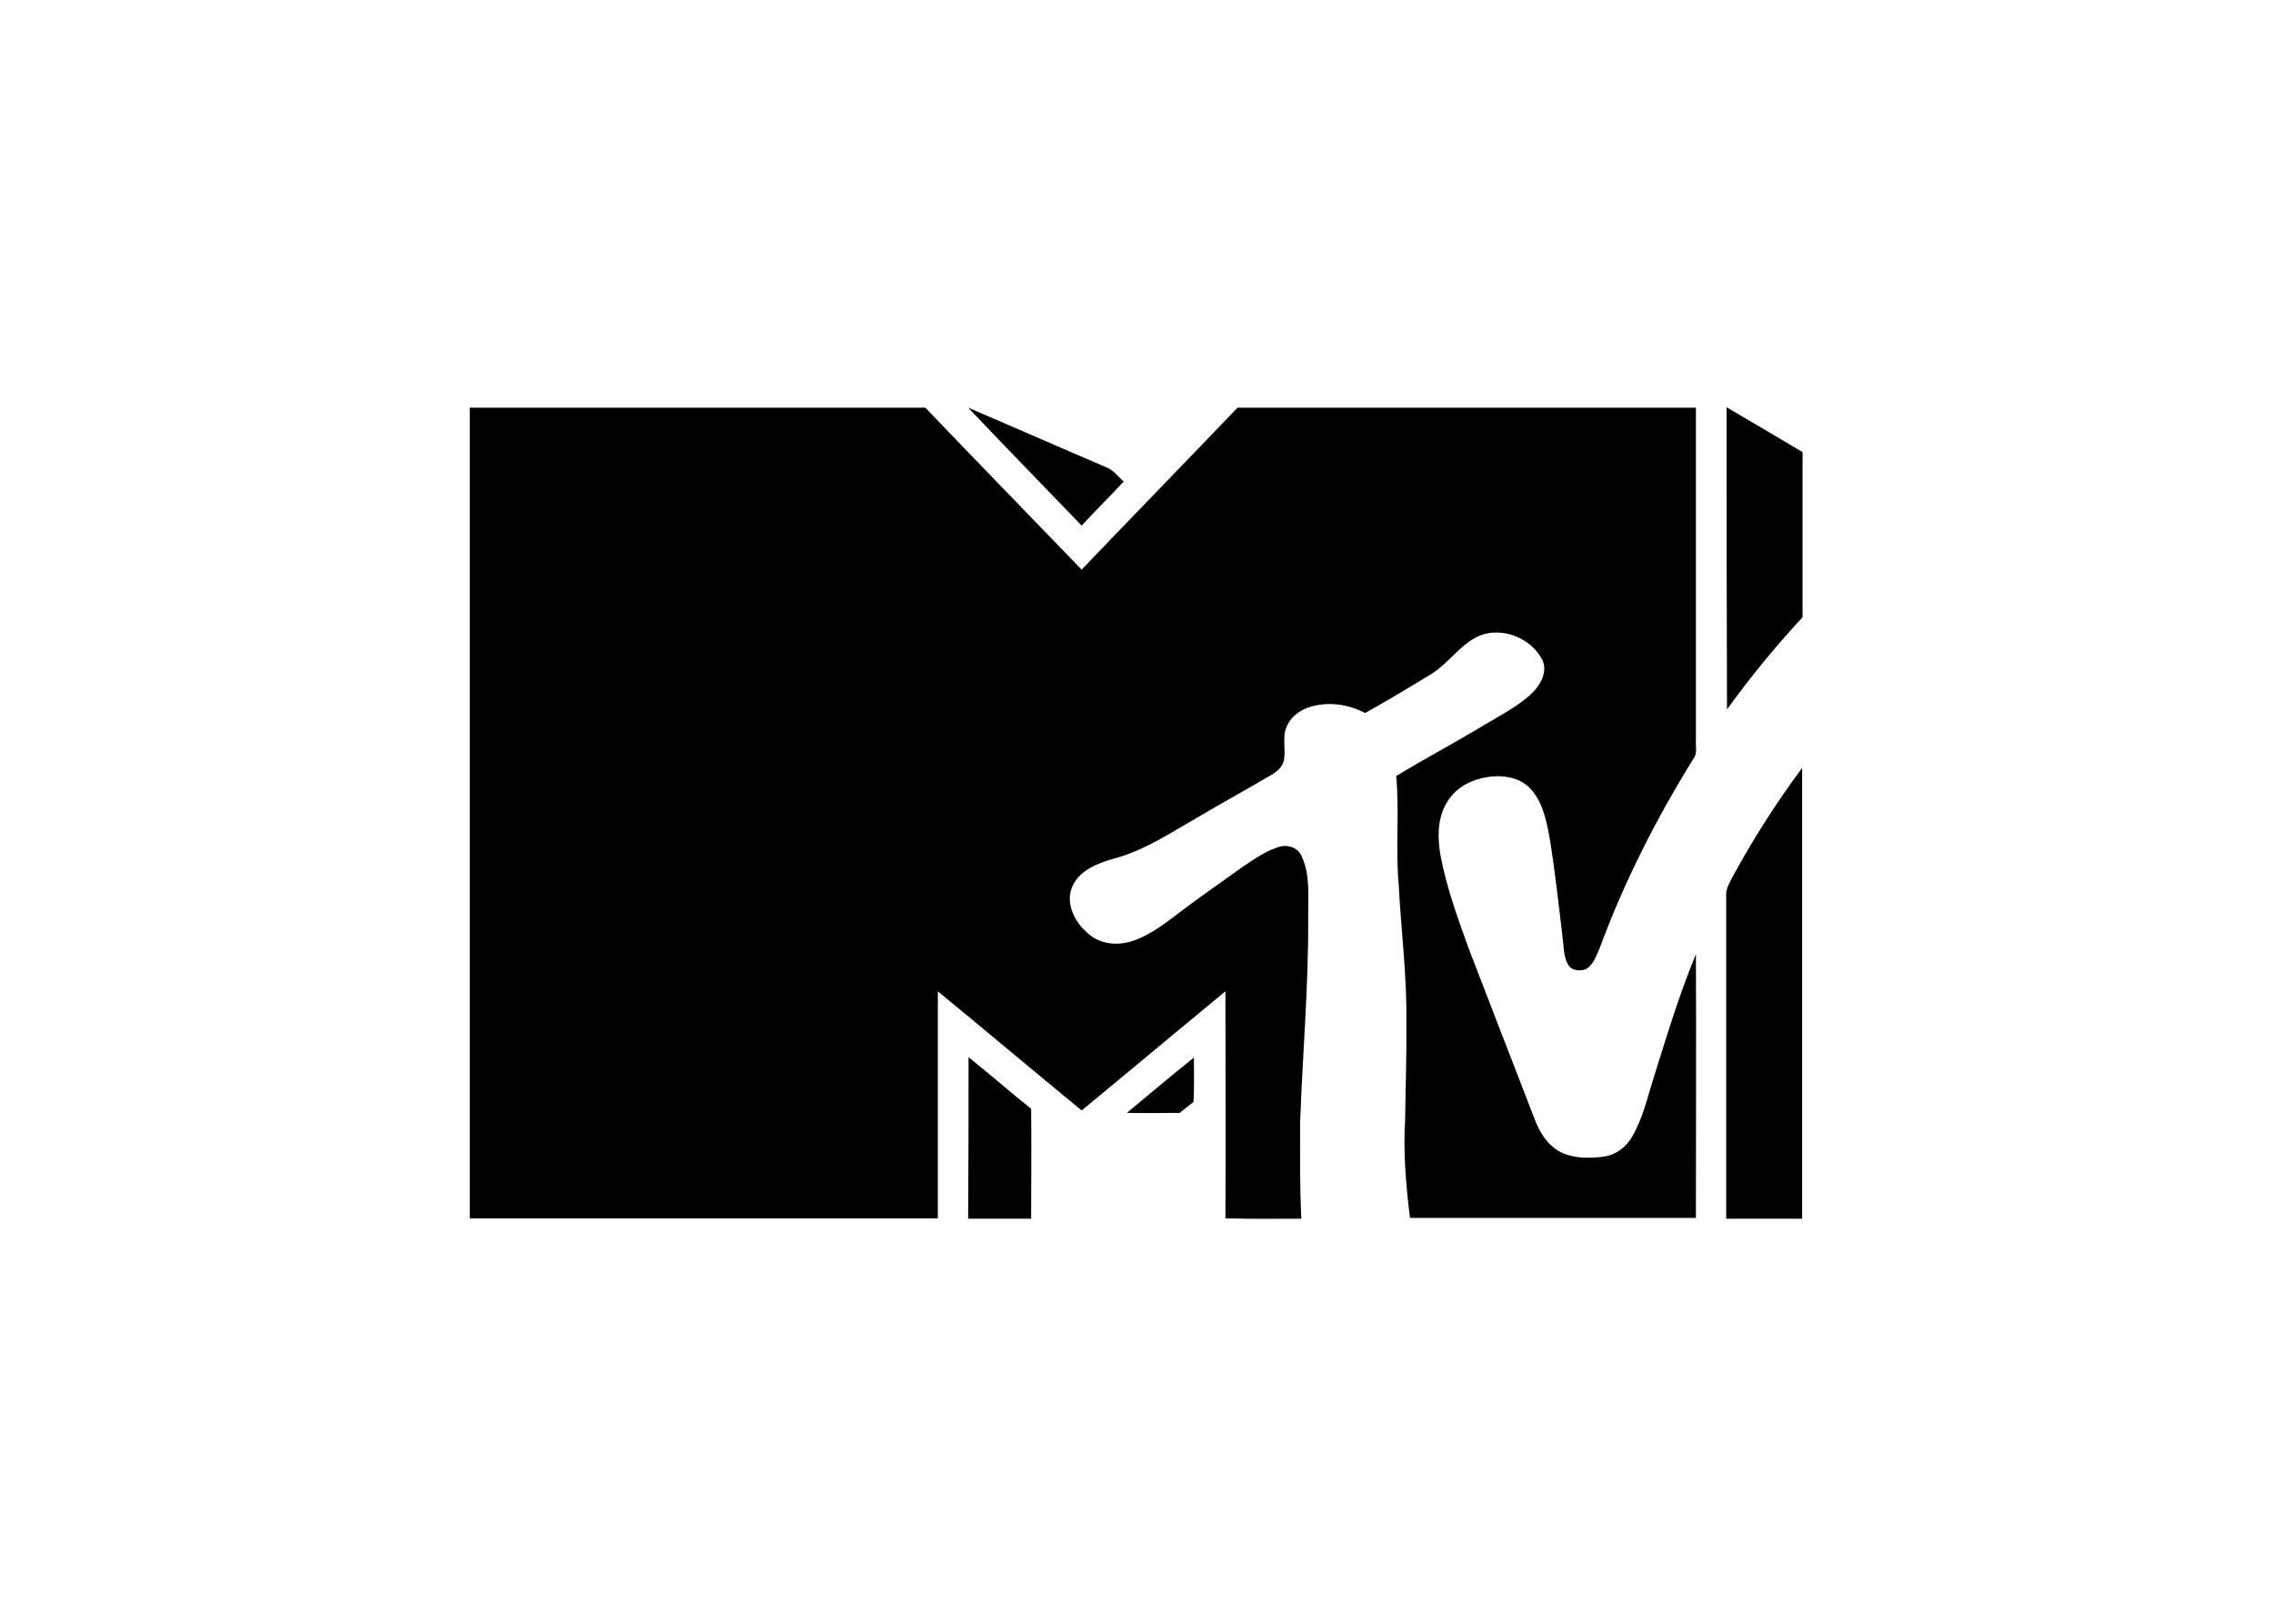 <?xml version="1.0" encoding="UTF-8" standalone="no"?>
<!DOCTYPE svg PUBLIC "-//W3C//DTD SVG 1.1//EN" "http://www.w3.org/Graphics/SVG/1.1/DTD/svg11.dtd">
<svg width="100%" height="100%" viewBox="0 0 560 400" version="1.1" xmlns="http://www.w3.org/2000/svg" xmlns:xlink="http://www.w3.org/1999/xlink" xml:space="preserve" xmlns:serif="http://www.serif.com/" style="fill-rule:evenodd;clip-rule:evenodd;stroke-linejoin:round;stroke-miterlimit:1.414;">
    <g id="black" transform="matrix(0.995,0,0,0.995,68.18,921.7)">
        <path d="M47.8,-825.4L160.6,-825.4C173.4,-812 186.4,-798.7 199.3,-785.3C212.1,-798.7 225.1,-812 237.9,-825.4L351.4,-825.4L351.4,-742.8C351.3,-741.5 351.7,-740.2 351.1,-739C341.7,-723.9 333.6,-708 327.5,-691.4C326.7,-689.6 326,-687.5 324.2,-686.4C322.7,-685.8 320.5,-686 319.7,-687.6C318.6,-689.6 318.7,-691.9 318.4,-694.1C317.4,-702.5 316.5,-710.9 315.1,-719.3C314.3,-723.6 313.3,-728.2 310.1,-731.4C307.1,-734.3 302.4,-734.6 298.5,-733.7C294.9,-732.9 291.5,-730.8 289.7,-727.6C287.3,-723.6 287.4,-718.7 288.2,-714.3C289.7,-706.5 292.4,-699.1 295.1,-691.6C300.5,-677.6 305.9,-663.6 311.3,-649.7C312.6,-646.1 314.8,-642.4 318.5,-640.8C321.7,-639.5 325.3,-639.5 328.7,-640C331.6,-640.4 334.2,-642.4 335.6,-644.9C338.3,-649.5 339.4,-654.7 341,-659.7C344.2,-669.9 347.3,-680.2 351.4,-690.1C351.5,-668.3 351.4,-646.6 351.4,-624.8L280.6,-624.8C279.6,-632.9 278.9,-641.1 279.4,-649.2C279.5,-657.1 279.8,-665.1 279.7,-673C279.9,-684.5 278.4,-695.9 277.8,-707.4C277,-716.3 278,-725.3 277.2,-734.2C283.9,-738.3 290.9,-742 297.6,-746C302.1,-748.8 307,-751.1 310.9,-754.8C313,-756.9 314.7,-760 313.4,-762.9C310.7,-768.3 303.5,-771.3 297.7,-768.9C293,-766.8 290.2,-762.1 285.8,-759.4C280.4,-756.1 275,-752.9 269.5,-749.8C265.3,-752 260.3,-752.7 255.8,-751.3C253.3,-750.5 251.1,-748.9 250.1,-746.5C248.9,-743.9 249.9,-740.9 249.4,-738.2C249.1,-736.5 247.7,-735.3 246.3,-734.5C240.2,-730.9 234,-727.5 227.9,-723.9C221.6,-720.3 215.5,-716.2 208.5,-714.1C204.2,-712.9 199.2,-711.4 197.1,-707.1C195.1,-702.9 197.5,-698.1 200.8,-695.3C203.7,-692.6 208,-692.1 211.7,-693.3C216.5,-694.8 220.4,-698.1 224.3,-701C229.2,-704.7 234.3,-708.2 239.3,-711.8C242,-713.6 244.8,-715.6 248,-716.6C250.2,-717.4 252.9,-716.5 253.8,-714.3C256,-709.5 255.3,-704.2 255.4,-699.1C255.5,-682.2 254,-665.3 253.4,-648.4C253.4,-640.5 253.3,-632.5 253.7,-624.6C247.4,-624.6 241.2,-624.5 234.9,-624.7C235,-643.4 234.9,-662.1 234.9,-680.9C223,-671.1 211.2,-661.2 199.3,-651.4C187.4,-661.2 175.6,-671.1 163.7,-680.9L163.7,-624.7L47.8,-624.7L47.8,-825.4ZM171.2,-825.4C182.7,-820.5 194,-815.5 205.5,-810.6C207.2,-809.9 208.4,-808.3 209.7,-807.1C206.3,-803.4 202.7,-799.9 199.3,-796.2C189.9,-806 180.5,-815.6 171.2,-825.4ZM359,-825.5C365.3,-821.8 371.6,-818.1 377.8,-814.4L377.8,-773.5C371.1,-766.3 364.9,-758.7 359.1,-750.7C359,-775.6 359,-800.6 359,-825.5ZM360.4,-709.1C365.5,-718.5 371.3,-727.6 377.7,-736.2L377.7,-624.6L358.9,-624.6L358.9,-704.7C358.8,-706.3 359.7,-707.7 360.4,-709.1ZM171.3,-664.6C176.5,-660.4 181.6,-656 186.8,-651.8C186.9,-642.7 186.8,-633.7 186.8,-624.6L171.2,-624.6C171.3,-638 171.3,-651.3 171.3,-664.6ZM210.5,-650.8C216,-655.4 221.5,-660 227.1,-664.5C227.1,-660.8 227.2,-657.1 227,-653.5C225.8,-652.6 224.7,-651.7 223.6,-650.8C219.2,-650.8 214.9,-650.7 210.5,-650.8Z" style="fill-rule:nonzero;"/>
    </g>
</svg>
